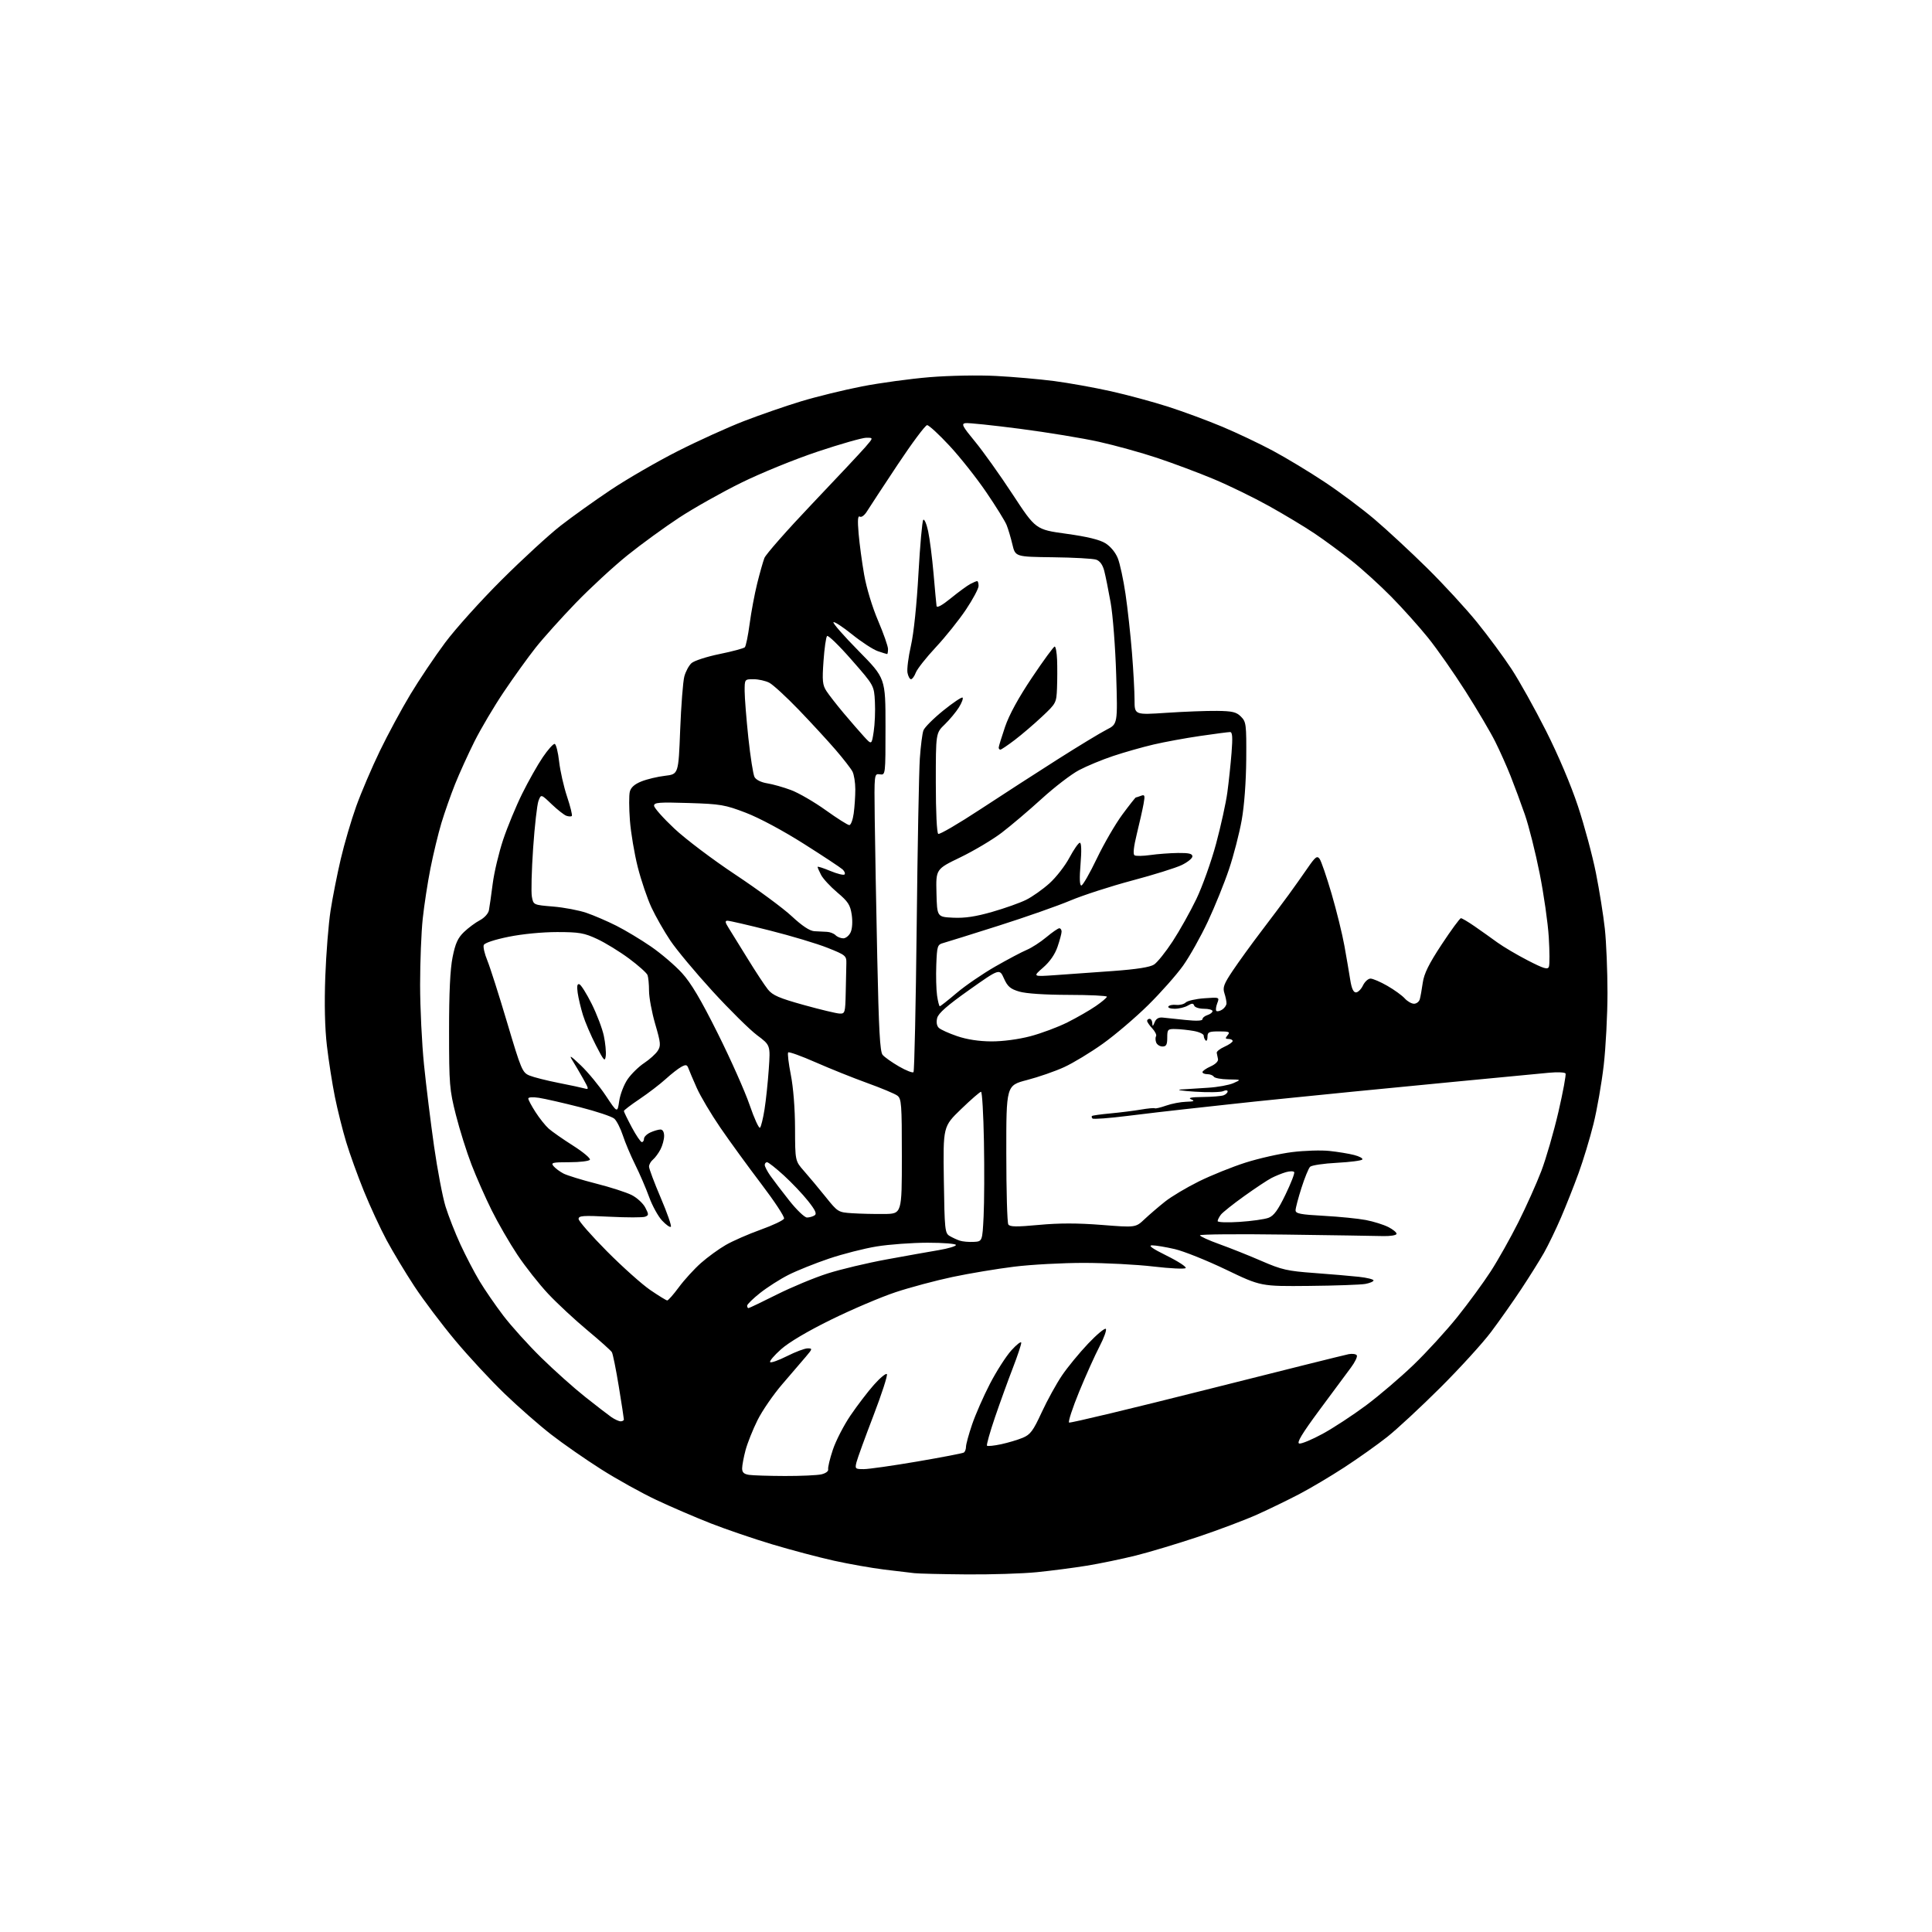 <?xml version="1.0" encoding="UTF-8" standalone="no"?>
<svg 
  version="1.1" 
  xmlns="http://www.w3.org/2000/svg" 
  xmlns:xlink="http://www.w3.org/1999/xlink" 
  xmlns:svg="http://www.w3.org/2000/svg"
  xmlns:rdf="http://www.w3.org/1999/02/22-rdf-syntax-ns#"
  xmlns:cc="http://creativecommons.org/ns#"
  xmlns:dc="http://purl.org/dc/elements/1.1/"
  viewBox="0 0 768 768"
  width="768"
  height="768"
>
<style>svg {background-color: white; }</style>"
<path stroke="none" fill="black" fill-rule="evenodd" d="M384.14,625.85C374.44,625.77 365.15,625.55 363.50,625.36C361.85,625.17 356.45,624.53 351.50,623.93C346.55,623.32 337.55,621.74 331.50,620.40C325.45,619.06 314.43,616.14 307.00,613.91C299.57,611.69 288.55,607.92 282.50,605.55C276.45,603.17 266.74,599.00 260.93,596.26C255.12,593.53 245.24,588.05 238.98,584.07C232.72,580.10 223.75,573.86 219.05,570.20C214.35,566.55 206.04,559.27 200.60,554.03C195.15,548.79 186.32,539.27 180.98,532.88C175.63,526.48 168.34,516.81 164.76,511.38C161.18,505.94 156.21,497.68 153.69,493.00C151.18,488.32 147.12,479.55 144.66,473.50C142.20,467.45 139.03,458.68 137.62,454.00C136.20,449.32 134.18,441.23 133.12,436.00C132.07,430.77 130.64,421.64 129.95,415.70C129.13,408.66 128.91,399.10 129.31,388.20C129.65,379.02 130.59,367.23 131.40,362.00C132.21,356.77 134.03,347.55 135.45,341.50C136.86,335.45 139.64,326.00 141.61,320.50C143.59,315.00 147.81,305.10 151.01,298.50C154.20,291.90 159.67,281.77 163.16,275.99C166.64,270.21 172.84,260.98 176.93,255.49C181.02,249.99 191.14,238.75 199.43,230.49C207.72,222.24 218.25,212.56 222.83,208.99C227.41,205.42 236.41,198.99 242.83,194.70C249.25,190.41 261.16,183.52 269.30,179.39C277.44,175.26 289.32,169.87 295.71,167.40C302.10,164.93 312.35,161.38 318.49,159.52C324.63,157.66 335.51,155.00 342.66,153.60C349.81,152.21 361.92,150.56 369.58,149.93C377.45,149.29 388.93,149.08 396.00,149.45C402.88,149.81 413.24,150.72 419.03,151.47C424.83,152.23 434.95,154.05 441.53,155.51C448.12,156.98 458.39,159.76 464.37,161.68C470.34,163.60 480.00,167.17 485.82,169.61C491.64,172.05 500.70,176.35 505.95,179.16C511.20,181.97 520.45,187.55 526.50,191.57C532.55,195.58 541.55,202.30 546.50,206.52C551.45,210.73 560.82,219.42 567.33,225.84C573.83,232.25 582.76,241.95 587.16,247.39C591.57,252.83 597.71,261.15 600.82,265.89C603.93,270.62 610.11,281.70 614.55,290.50C619.43,300.16 624.47,312.05 627.27,320.50C629.82,328.20 633.03,340.12 634.40,347.00C635.77,353.88 637.37,363.87 637.95,369.21C638.53,374.55 639.00,386.03 639.00,394.72C639.00,403.40 638.32,416.36 637.50,423.51C636.67,430.65 634.84,441.15 633.42,446.84C632.01,452.52 629.35,461.30 627.51,466.34C625.68,471.38 622.53,479.32 620.52,484.00C618.51,488.67 615.47,494.97 613.76,498.00C612.04,501.02 607.96,507.55 604.68,512.50C601.40,517.45 596.01,525.10 592.70,529.50C589.40,533.90 580.35,543.83 572.60,551.56C564.84,559.29 555.30,568.15 551.39,571.24C547.48,574.33 539.83,579.76 534.39,583.30C528.95,586.84 520.90,591.62 516.50,593.92C512.10,596.22 504.63,599.85 499.91,601.98C495.18,604.11 484.61,608.11 476.41,610.86C468.21,613.60 457.00,616.98 451.50,618.35C446.00,619.72 437.23,621.54 432.00,622.39C426.77,623.24 417.84,624.40 412.14,624.97C406.45,625.54 393.85,625.93 384.14,625.85zM312.00,586.73C318.32,586.75 324.85,586.45 326.50,586.08C328.23,585.68 329.38,584.83 329.21,584.07C329.05,583.35 329.88,579.85 331.07,576.30C332.25,572.75 335.40,566.62 338.08,562.67C340.76,558.73 344.94,553.25 347.38,550.50C349.82,547.75 352.14,545.82 352.54,546.22C352.94,546.61 350.54,554.04 347.21,562.72C343.88,571.40 340.84,579.74 340.47,581.25C339.82,583.87 339.96,584.00 343.36,584.00C345.33,584.00 354.89,582.64 364.59,580.98C374.30,579.32 382.64,577.72 383.12,577.42C383.60,577.13 384.00,576.09 384.00,575.12C384.00,574.14 385.09,570.15 386.42,566.25C387.75,562.34 390.93,555.08 393.50,550.11C396.07,545.14 399.91,539.14 402.04,536.78C404.17,534.43 405.94,533.07 405.96,533.77C405.98,534.47 404.48,538.97 402.63,543.77C400.77,548.57 397.58,557.38 395.54,563.34C393.51,569.30 392.07,574.40 392.35,574.68C392.63,574.97 395.15,574.70 397.95,574.11C400.74,573.51 404.62,572.35 406.56,571.54C409.59,570.27 410.68,568.82 414.10,561.40C416.31,556.63 419.93,550.05 422.16,546.76C424.39,543.47 429.05,537.80 432.52,534.14C435.98,530.49 439.16,527.84 439.58,528.25C439.99,528.66 438.86,531.81 437.07,535.25C435.27,538.69 431.63,546.78 428.98,553.24C426.33,559.70 424.53,565.21 424.98,565.49C425.43,565.77 450.03,559.87 479.65,552.39C509.27,544.91 534.68,538.57 536.13,538.30C537.58,538.03 539.03,538.24 539.35,538.76C539.68,539.28 538.63,541.47 537.03,543.61C535.42,545.75 529.79,553.35 524.51,560.50C517.53,569.95 515.34,573.59 516.48,573.83C517.34,574.01 521.52,572.27 525.77,569.96C530.02,567.65 537.77,562.57 543.00,558.68C548.23,554.78 556.73,547.52 561.90,542.55C567.08,537.57 574.92,529.00 579.33,523.50C583.74,518.00 589.72,509.83 592.61,505.35C595.51,500.87 600.43,492.11 603.55,485.90C606.67,479.68 610.78,470.52 612.68,465.55C614.58,460.57 617.64,449.99 619.49,442.03C621.33,434.06 622.61,427.17 622.32,426.71C622.03,426.24 619.03,426.12 615.65,426.44C612.27,426.76 595.55,428.36 578.50,429.99C561.45,431.62 543.23,433.40 538.00,433.93C532.77,434.47 521.30,435.62 512.50,436.49C503.70,437.37 492.90,438.49 488.50,439.00C484.10,439.50 476.23,440.36 471.00,440.92C465.77,441.48 455.52,442.68 448.21,443.59C440.90,444.51 434.64,444.97 434.29,444.63C433.95,444.28 433.85,443.83 434.08,443.62C434.31,443.41 437.65,442.94 441.50,442.59C445.35,442.23 450.75,441.55 453.50,441.08C456.25,440.61 458.75,440.37 459.07,440.56C459.38,440.74 461.40,440.26 463.57,439.49C465.73,438.72 469.30,438.04 471.50,437.97C474.67,437.88 475.09,437.68 473.50,437.00C472.10,436.40 473.52,436.12 478.17,436.07C481.84,436.03 485.55,435.73 486.42,435.39C487.29,435.06 488.00,434.37 488.00,433.86C488.00,433.33 487.25,433.28 486.25,433.75C485.29,434.20 480.23,434.30 475.00,433.96C469.77,433.63 467.30,433.23 469.50,433.08C471.70,432.94 476.56,432.63 480.29,432.39C484.03,432.16 488.53,431.34 490.29,430.57C493.50,429.16 493.50,429.16 488.31,429.08C485.45,429.04 482.84,428.55 482.50,428.00C482.16,427.45 481.01,427.00 479.94,427.00C478.87,427.00 478.00,426.63 478.00,426.18C478.00,425.73 479.46,424.71 481.25,423.91C483.19,423.04 484.37,421.86 484.17,420.98C483.98,420.16 483.76,419.06 483.67,418.52C483.57,417.98 484.96,416.89 486.75,416.09C488.54,415.29 490.00,414.27 490.00,413.82C490.00,413.37 489.27,413.00 488.38,413.00C487.05,413.00 486.98,412.73 488.00,411.50C489.08,410.20 488.62,410.00 484.62,410.00C480.55,410.00 480.00,410.26 480.00,412.17C480.00,413.36 479.66,414.00 479.25,413.58C478.84,413.17 478.50,412.32 478.50,411.68C478.50,411.05 476.70,410.21 474.50,409.82C472.30,409.43 469.04,409.09 467.25,409.06C464.19,409.00 464.00,409.21 464.00,412.50C464.00,415.27 463.60,416.00 462.11,416.00C461.07,416.00 459.94,415.28 459.60,414.41C459.27,413.54 459.24,412.42 459.55,411.92C459.85,411.43 459.18,410.04 458.05,408.82C456.92,407.61 456.00,406.26 456.00,405.81C456.00,405.37 456.45,405.00 457.00,405.00C457.55,405.00 458.03,405.79 458.06,406.75C458.11,408.16 458.29,408.09 458.98,406.38C459.56,404.94 460.59,404.34 462.17,404.50C463.45,404.63 467.54,405.06 471.25,405.45C475.60,405.91 478.00,405.80 478.00,405.15C478.00,404.59 478.90,403.85 480.00,403.50C481.10,403.15 482.00,402.45 482.00,401.93C482.00,401.42 480.46,401.00 478.58,401.00C476.70,401.00 474.96,400.44 474.71,399.75C474.35,398.75 473.84,398.75 472.14,399.75C470.98,400.44 468.64,401.00 466.95,401.00C465.26,401.00 464.14,400.59 464.45,400.09C464.76,399.59 466.16,399.30 467.56,399.46C468.97,399.61 470.67,399.18 471.35,398.50C472.03,397.83 475.34,397.07 478.70,396.83C484.80,396.39 484.80,396.39 483.87,398.83C483.36,400.18 483.20,401.54 483.52,401.85C483.84,402.17 484.86,401.95 485.80,401.36C486.73,400.77 487.52,399.66 487.55,398.89C487.58,398.13 487.21,396.29 486.72,394.81C485.98,392.53 486.49,391.15 490.07,385.81C492.40,382.34 497.49,375.30 501.40,370.17C505.30,365.04 510.20,358.52 512.27,355.67C514.34,352.83 517.69,348.10 519.72,345.16C522.88,340.57 523.56,340.05 524.57,341.42C525.21,342.30 527.34,348.52 529.32,355.26C531.29,361.99 533.59,371.32 534.43,376.00C535.27,380.68 536.31,386.75 536.74,389.50C537.27,392.89 537.99,394.50 539.00,394.50C539.81,394.50 541.07,393.26 541.79,391.75C542.52,390.24 543.87,389.00 544.80,389.01C545.74,389.01 548.75,390.31 551.50,391.89C554.25,393.47 557.36,395.72 558.40,396.88C559.45,398.05 561.11,399.00 562.09,399.00C563.07,399.00 564.09,398.21 564.38,397.25C564.66,396.29 565.19,393.32 565.57,390.65C566.09,387.01 567.96,383.22 573.11,375.40C576.88,369.68 580.32,365.00 580.74,365.00C581.17,365.00 583.64,366.46 586.22,368.25C588.80,370.04 592.85,372.91 595.22,374.64C597.59,376.36 603.04,379.58 607.33,381.79C613.70,385.07 615.24,385.53 615.71,384.30C616.03,383.47 616.01,378.18 615.66,372.54C615.32,366.90 613.69,355.50 612.04,347.21C610.39,338.91 607.75,328.39 606.16,323.81C604.57,319.24 602.02,312.35 600.49,308.50C598.97,304.65 596.21,298.48 594.36,294.78C592.52,291.09 587.21,282.09 582.56,274.78C577.92,267.48 571.21,257.90 567.66,253.50C564.11,249.10 557.57,241.80 553.11,237.27C548.66,232.74 541.56,226.29 537.33,222.93C533.10,219.57 526.46,214.68 522.57,212.07C518.68,209.45 510.55,204.56 504.50,201.19C498.45,197.82 488.55,192.99 482.50,190.46C476.45,187.93 466.32,184.14 460.00,182.03C453.68,179.93 443.26,177.04 436.85,175.62C430.44,174.19 416.32,171.87 405.48,170.46C394.63,169.05 384.87,168.03 383.77,168.20C382.05,168.46 382.58,169.47 387.56,175.50C390.74,179.35 397.48,188.80 402.53,196.50C411.71,210.50 411.71,210.50 423.88,212.18C432.15,213.32 437.12,214.53 439.42,215.95C441.43,217.19 443.42,219.60 444.34,221.89C445.19,224.01 446.57,230.41 447.41,236.12C448.25,241.83 449.40,252.30 449.97,259.40C450.54,266.49 451.00,274.97 451.00,278.25C451.00,284.20 451.00,284.20 463.75,283.35C470.76,282.88 479.79,282.54 483.81,282.59C489.94,282.67 491.48,283.04 493.31,284.88C495.37,286.95 495.49,287.92 495.40,301.79C495.33,310.71 494.63,320.24 493.60,326.00C492.67,331.23 490.41,340.00 488.56,345.50C486.72,351.00 482.92,360.38 480.13,366.34C477.33,372.30 472.91,380.18 470.31,383.84C467.70,387.50 461.47,394.55 456.45,399.50C451.44,404.45 443.32,411.37 438.42,414.87C433.51,418.38 426.57,422.58 423.00,424.21C419.43,425.85 412.79,428.15 408.25,429.33C400.00,431.48 400.00,431.48 400.02,458.49C400.02,473.35 400.38,486.06 400.82,486.74C401.43,487.71 404.08,487.75 412.97,486.92C421.00,486.17 428.31,486.17 437.88,486.92C451.43,487.99 451.43,487.99 454.96,484.66C456.91,482.83 460.56,479.69 463.09,477.68C465.61,475.67 471.68,472.05 476.59,469.62C481.49,467.20 489.83,463.84 495.13,462.15C500.42,460.47 508.75,458.59 513.63,457.98C518.51,457.37 525.20,457.16 528.50,457.52C531.80,457.87 536.20,458.59 538.28,459.13C540.36,459.66 541.83,460.46 541.56,460.91C541.28,461.36 536.74,461.95 531.46,462.23C526.19,462.50 521.38,463.22 520.78,463.82C520.17,464.43 518.63,468.20 517.35,472.21C516.07,476.22 515.02,480.22 515.01,481.10C515.00,482.43 516.86,482.80 526.25,483.31C532.44,483.65 539.95,484.40 542.95,484.98C545.94,485.55 549.95,486.80 551.86,487.76C553.76,488.72 555.24,489.95 555.15,490.50C555.05,491.05 552.62,491.44 549.74,491.36C546.86,491.28 529.31,491.01 510.75,490.76C492.19,490.51 477.00,490.64 477.00,491.05C477.00,491.46 480.49,493.05 484.75,494.58C489.01,496.11 496.54,499.11 501.48,501.26C509.50,504.74 511.75,505.26 522.48,506.04C529.09,506.53 537.09,507.21 540.25,507.56C543.41,507.91 546.00,508.55 546.00,508.99C546.00,509.42 544.54,510.05 542.75,510.38C540.96,510.71 530.89,511.07 520.36,511.17C501.22,511.36 501.22,511.36 487.36,504.70C479.74,501.04 470.57,497.37 467.00,496.54C463.43,495.71 459.38,495.04 458.00,495.04C456.26,495.05 458.02,496.31 463.81,499.17C468.38,501.43 471.76,503.64 471.31,504.08C470.86,504.52 465.10,504.24 458.50,503.46C451.90,502.68 439.51,502.03 430.97,502.02C422.43,502.01 409.89,502.69 403.11,503.53C396.33,504.37 385.33,506.20 378.67,507.61C372.01,509.02 361.82,511.74 356.03,513.66C350.24,515.58 338.75,520.47 330.50,524.52C321.13,529.12 313.62,533.56 310.50,536.34C307.75,538.79 305.79,541.09 306.15,541.46C306.51,541.83 309.53,540.75 312.87,539.07C316.21,537.38 319.89,536.00 321.04,536.00C323.03,536.00 323.00,536.18 320.32,539.33C318.77,541.16 314.57,546.05 311.00,550.20C307.43,554.34 302.97,560.81 301.11,564.57C299.24,568.33 297.11,573.68 296.37,576.45C295.63,579.23 295.02,582.48 295.01,583.68C295.00,585.30 295.71,585.97 297.75,586.28C299.26,586.51 305.68,586.71 312.00,586.73zM246.72,565.00C247.43,565.00 248.00,564.66 248.00,564.25C248.00,563.84 247.09,557.93 245.98,551.13C244.87,544.32 243.63,538.20 243.23,537.52C242.83,536.85 238.45,532.93 233.50,528.81C228.55,524.69 221.54,518.18 217.92,514.33C214.31,510.48 208.80,503.50 205.68,498.81C202.56,494.13 197.97,486.18 195.47,481.15C192.97,476.13 189.36,467.95 187.44,462.97C185.52,458.00 182.72,449.11 181.23,443.22C178.68,433.14 178.52,431.16 178.51,410.00C178.50,394.61 178.94,385.29 179.91,380.50C181.01,375.01 181.99,372.85 184.43,370.50C186.15,368.85 188.99,366.74 190.74,365.82C192.56,364.86 194.12,363.14 194.36,361.82C194.60,360.54 195.28,355.80 195.86,351.27C196.44,346.74 198.32,338.86 200.02,333.77C201.73,328.67 205.13,320.45 207.58,315.50C210.03,310.55 213.71,304.02 215.77,301.00C217.82,297.98 219.95,295.60 220.50,295.72C221.05,295.84 221.84,298.99 222.26,302.72C222.68,306.45 224.10,312.73 225.42,316.68C226.73,320.62 227.59,324.08 227.31,324.36C227.03,324.64 226.06,324.60 225.15,324.29C224.24,323.97 221.61,321.90 219.29,319.69C215.08,315.66 215.08,315.66 214.06,318.34C213.50,319.82 212.54,328.27 211.93,337.12C211.32,345.98 211.09,354.69 211.43,356.47C212.04,359.72 212.04,359.72 219.90,360.37C224.23,360.73 230.18,361.86 233.14,362.88C236.09,363.89 241.43,366.19 245.00,367.99C248.58,369.79 254.78,373.52 258.79,376.28C262.80,379.04 268.32,383.76 271.06,386.76C274.69,390.73 278.59,397.30 285.35,410.86C290.47,421.11 296.16,433.90 298.00,439.28C299.84,444.65 301.69,448.70 302.12,448.28C302.54,447.85 303.35,444.57 303.91,441.00C304.48,437.43 305.24,430.22 305.60,424.99C306.26,415.48 306.26,415.48 300.92,411.49C297.99,409.29 290.03,401.43 283.23,394.00C276.44,386.57 268.89,377.52 266.45,373.87C264.01,370.23 260.65,364.34 258.99,360.79C257.33,357.25 254.87,350.00 253.52,344.69C252.18,339.38 250.77,331.03 250.40,326.13C250.03,321.23 250.01,316.09 250.36,314.72C250.79,313.01 252.24,311.72 254.99,310.62C257.19,309.74 261.40,308.73 264.35,308.39C269.70,307.76 269.70,307.76 270.38,290.13C270.76,280.43 271.50,270.88 272.03,268.91C272.56,266.93 273.84,264.55 274.89,263.60C275.93,262.66 280.95,261.03 286.04,259.99C291.14,258.95 295.66,257.73 296.08,257.30C296.51,256.86 297.37,252.68 297.99,248.00C298.61,243.32 299.96,236.12 300.98,232.00C302.00,227.88 303.30,223.30 303.86,221.82C304.43,220.35 312.95,210.67 322.80,200.32C332.65,189.97 342.17,179.81 343.96,177.75C347.21,174.00 347.21,174.00 344.35,174.01C342.78,174.02 334.07,176.50 325.00,179.53C315.77,182.62 302.33,188.10 294.50,191.97C286.80,195.77 275.77,201.98 270.00,205.76C264.23,209.55 255.00,216.25 249.50,220.67C244.00,225.09 234.76,233.61 228.96,239.60C223.17,245.60 215.93,253.65 212.89,257.50C209.85,261.35 204.18,269.23 200.30,275.00C196.41,280.77 191.15,289.66 188.60,294.75C186.06,299.84 182.58,307.49 180.88,311.75C179.18,316.01 176.74,322.94 175.47,327.15C174.21,331.35 172.25,339.45 171.12,345.15C169.99,350.84 168.61,359.87 168.04,365.21C167.47,370.55 167.00,382.36 167.00,391.45C167.00,400.54 167.70,414.85 168.55,423.24C169.40,431.63 171.20,446.20 172.54,455.62C173.89,465.04 175.94,475.82 177.10,479.58C178.26,483.34 180.94,490.17 183.06,494.76C185.19,499.35 188.60,505.90 190.65,509.30C192.70,512.71 196.94,518.88 200.08,523.00C203.22,527.12 209.99,534.63 215.14,539.68C220.29,544.73 228.10,551.71 232.50,555.20C236.90,558.69 241.61,562.33 242.97,563.28C244.33,564.22 246.02,565.00 246.72,565.00zM297.52,520.00C297.80,520.00 302.86,517.58 308.77,514.62C314.67,511.66 323.77,507.88 329.00,506.22C334.23,504.55 344.80,502.04 352.50,500.63C360.20,499.22 369.54,497.55 373.25,496.93C376.96,496.30 380.00,495.39 380.00,494.90C380.00,494.40 374.94,494.00 368.75,494.00C362.56,494.01 353.45,494.67 348.50,495.48C343.55,496.28 335.00,498.47 329.50,500.33C324.00,502.19 316.78,505.09 313.45,506.77C310.12,508.45 305.06,511.68 302.20,513.94C299.34,516.20 297.00,518.49 297.00,519.02C297.00,519.56 297.23,520.00 297.52,520.00zM265.22,516.95C265.61,516.98 267.71,514.60 269.88,511.66C272.05,508.73 276.00,504.40 278.66,502.05C281.32,499.70 285.75,496.48 288.50,494.90C291.25,493.31 297.48,490.58 302.35,488.83C307.21,487.09 311.41,485.10 311.67,484.41C311.94,483.72 307.84,477.50 302.58,470.58C297.32,463.66 290.01,453.61 286.34,448.25C282.67,442.89 278.46,435.80 276.99,432.50C275.52,429.20 274.02,425.69 273.67,424.71C273.13,423.21 272.68,423.10 270.87,424.07C269.68,424.70 266.86,426.90 264.61,428.95C262.35,431.00 257.69,434.57 254.25,436.88C250.81,439.19 248.00,441.33 248.00,441.65C248.00,441.96 249.41,444.87 251.14,448.11C252.87,451.35 254.67,454.00 255.14,454.00C255.61,454.00 256.00,453.40 256.00,452.66C256.00,451.92 257.15,450.80 258.55,450.16C259.95,449.52 261.75,449.00 262.55,449.00C263.44,449.00 264.00,449.99 264.00,451.55C264.00,452.95 263.35,455.35 262.57,456.87C261.78,458.40 260.43,460.23 259.57,460.95C258.70,461.66 258.00,462.92 258.00,463.75C258.00,464.57 260.09,470.15 262.65,476.14C265.21,482.13 267.02,487.31 266.68,487.65C266.34,488.00 264.77,486.89 263.19,485.20C261.61,483.51 259.28,479.28 258.03,475.81C256.77,472.34 254.29,466.57 252.51,463.00C250.73,459.43 248.52,454.19 247.60,451.37C246.67,448.54 245.15,445.54 244.21,444.70C243.27,443.85 237.10,441.79 230.50,440.11C223.90,438.43 216.59,436.76 214.25,436.40C211.82,436.03 210.00,436.14 210.00,436.68C210.00,437.19 211.29,439.61 212.86,442.05C214.43,444.50 216.79,447.46 218.11,448.64C219.42,449.81 223.78,452.86 227.80,455.41C231.81,457.96 234.82,460.48 234.49,461.02C234.15,461.56 230.48,462.00 226.32,462.00C219.57,462.00 218.89,462.17 220.05,463.57C220.77,464.43 222.55,465.75 224.01,466.51C225.48,467.26 231.31,469.06 236.98,470.50C242.65,471.93 249.02,473.99 251.13,475.06C253.23,476.14 255.66,478.37 256.51,480.03C257.94,482.78 257.93,483.09 256.43,483.67C255.52,484.01 249.21,484.01 242.39,483.67C231.74,483.13 230.00,483.25 230.00,484.55C230.00,485.38 235.06,491.15 241.25,497.39C247.44,503.62 255.20,510.56 258.50,512.81C261.80,515.06 264.82,516.92 265.22,516.95zM387.00,493.67C390.50,493.50 390.50,493.50 391.00,483.50C391.27,478.00 391.33,464.61 391.13,453.75C390.93,442.89 390.41,434.00 389.98,434.00C389.54,434.00 385.97,437.10 382.04,440.90C374.89,447.80 374.89,447.80 375.19,468.97C375.48,488.91 375.62,490.21 377.50,491.32C378.60,491.97 380.40,492.80 381.50,493.17C382.60,493.54 385.07,493.77 387.00,493.67zM492.75,485.72C497.56,485.41 502.75,484.67 504.28,484.09C506.39,483.28 508.01,481.05 511.00,474.87C513.17,470.39 514.73,466.37 514.46,465.93C514.19,465.50 512.72,465.51 511.18,465.95C509.64,466.39 507.06,467.44 505.44,468.27C503.82,469.11 498.91,472.37 494.52,475.52C490.13,478.66 485.99,481.97 485.30,482.87C484.62,483.77 484.05,484.90 484.03,485.40C484.01,485.90 487.81,486.05 492.75,485.72zM320.79,483.98C321.73,483.98 323.09,483.60 323.80,483.14C324.79,482.52 324.16,481.12 321.22,477.41C319.09,474.71 314.75,470.14 311.59,467.25C308.43,464.36 305.43,462.00 304.92,462.00C304.41,462.00 304.00,462.49 304.00,463.10C304.00,463.70 304.99,465.61 306.20,467.35C307.42,469.08 310.81,473.54 313.75,477.25C316.68,480.96 319.85,483.99 320.79,483.98zM351.50,482.58C358.50,482.50 358.50,482.50 358.50,459.67C358.50,438.70 358.35,436.73 356.67,435.50C355.67,434.77 350.27,432.51 344.67,430.49C339.08,428.47 329.87,424.77 324.21,422.28C318.55,419.79 313.64,418.02 313.32,418.35C312.99,418.68 313.46,422.67 314.36,427.23C315.35,432.24 316.02,440.62 316.04,448.50C316.08,461.50 316.08,461.50 319.61,465.50C321.55,467.70 325.39,472.29 328.13,475.70C333.05,481.84 333.17,481.91 338.80,482.28C341.94,482.49 347.65,482.62 351.50,482.58zM246.15,437.65C246.54,434.99 248.05,431.09 249.51,428.98C250.97,426.88 253.91,424.00 256.06,422.58C258.20,421.16 260.62,418.99 261.43,417.75C262.76,415.71 262.67,414.66 260.45,407.05C259.10,402.40 258.00,396.48 258.00,393.88C258.00,391.29 257.73,388.46 257.40,387.60C257.07,386.75 253.76,383.79 250.04,381.03C246.32,378.27 240.63,374.78 237.39,373.27C232.21,370.86 230.29,370.52 221.50,370.51C215.60,370.51 207.67,371.27 202.16,372.39C196.55,373.53 192.62,374.84 192.30,375.67C192.00,376.44 192.64,379.19 193.71,381.78C194.78,384.38 198.32,395.46 201.57,406.40C207.20,425.33 207.64,426.37 210.50,427.55C212.15,428.23 217.32,429.54 222.00,430.46C226.68,431.38 231.35,432.38 232.40,432.68C234.14,433.18 234.09,432.86 231.85,428.86C230.50,426.46 228.55,423.15 227.52,421.50C226.08,419.20 226.86,419.66 230.88,423.50C233.76,426.25 238.21,431.65 240.78,435.50C245.43,442.50 245.43,442.50 246.15,437.65zM363.13,426.20C363.48,425.81 364.05,399.62 364.40,368.00C364.74,336.38 365.31,306.45 365.65,301.50C365.99,296.55 366.63,291.53 367.08,290.34C367.52,289.15 371.07,285.60 374.97,282.45C378.87,279.30 382.32,276.99 382.64,277.31C382.97,277.63 382.31,279.38 381.18,281.20C380.05,283.01 377.53,286.05 375.57,287.95C372.00,291.39 372.00,291.39 372.00,311.14C372.00,322.77 372.40,331.13 372.97,331.48C373.50,331.81 381.04,327.41 389.72,321.70C398.40,316.00 412.25,307.05 420.50,301.81C428.75,296.57 437.48,291.28 439.90,290.05C444.30,287.81 444.30,287.81 443.70,268.15C443.37,257.34 442.38,244.45 441.49,239.50C440.61,234.55 439.46,228.86 438.94,226.86C438.32,224.50 437.20,222.96 435.74,222.47C434.51,222.05 426.78,221.62 418.56,221.52C403.61,221.33 403.61,221.33 402.44,216.41C401.80,213.71 400.76,210.22 400.13,208.67C399.50,207.11 395.87,201.25 392.05,195.65C388.24,190.05 381.68,181.76 377.47,177.23C373.27,172.70 369.25,169.00 368.54,169.00C367.84,169.00 362.55,176.09 356.80,184.75C351.05,193.41 345.58,201.75 344.63,203.28C343.65,204.86 342.43,205.77 341.80,205.37C340.99,204.88 340.86,206.76 341.31,212.09C341.66,216.17 342.65,223.54 343.52,228.49C344.43,233.68 346.76,241.38 349.05,246.73C351.22,251.82 353.00,256.89 353.00,257.99C353.00,259.10 352.84,260.00 352.65,260.00C352.46,260.00 350.77,259.47 348.90,258.83C347.03,258.18 342.45,255.19 338.72,252.19C334.99,249.18 331.66,247.01 331.31,247.35C330.97,247.70 335.48,252.85 341.34,258.79C352.00,269.61 352.00,269.61 352.00,288.87C352.00,308.13 352.00,308.13 349.75,307.81C347.50,307.50 347.50,307.50 347.72,325.50C347.84,335.40 348.29,360.19 348.72,380.60C349.33,409.41 349.80,418.06 350.85,419.32C351.60,420.22 354.52,422.29 357.35,423.93C360.18,425.56 362.78,426.58 363.13,426.20zM240.80,419.74C240.49,422.20 240.07,421.74 236.87,415.50C234.89,411.65 232.58,406.25 231.73,403.50C230.88,400.75 229.94,396.78 229.64,394.68C229.26,391.98 229.45,390.98 230.30,391.25C230.96,391.46 233.17,394.97 235.21,399.06C237.25,403.15 239.42,408.86 240.03,411.74C240.64,414.61 240.98,418.21 240.80,419.74zM394.06,413.97C398.60,413.99 404.78,413.17 409.54,411.93C413.89,410.79 420.55,408.30 424.34,406.40C428.12,404.50 433.20,401.59 435.61,399.92C438.02,398.26 440.00,396.59 440.00,396.20C440.00,395.82 433.14,395.49 424.75,395.48C415.31,395.46 407.85,394.96 405.17,394.17C401.61,393.11 400.54,392.18 399.08,388.94C397.32,384.99 397.32,384.99 385.26,393.52C376.54,399.69 373.02,402.78 372.54,404.68C372.13,406.33 372.37,407.79 373.19,408.58C373.91,409.28 377.20,410.77 380.50,411.89C384.39,413.22 389.15,413.94 394.06,413.97zM333.75,402.91C335.90,403.00 336.01,402.62 336.19,394.50C336.30,389.82 336.41,384.60 336.44,382.89C336.50,379.94 336.12,379.62 329.00,376.79C324.88,375.14 314.55,372.04 306.05,369.90C297.55,367.75 289.97,366.00 289.20,366.00C288.12,366.00 288.23,366.65 289.66,368.90C290.67,370.50 294.08,376.01 297.24,381.15C300.40,386.29 304.01,391.78 305.27,393.34C307.14,395.66 309.74,396.78 319.53,399.50C326.11,401.33 332.51,402.86 333.75,402.91zM373.59,400.00C373.85,400.00 376.87,397.62 380.30,394.71C383.73,391.80 390.62,387.08 395.61,384.22C400.60,381.37 406.26,378.37 408.19,377.57C410.11,376.76 413.60,374.51 415.94,372.55C418.28,370.60 420.60,369.00 421.09,369.00C421.59,369.00 422.00,369.59 422.00,370.32C422.00,371.05 421.28,373.75 420.40,376.33C419.37,379.36 417.35,382.28 414.65,384.63C410.50,388.26 410.50,388.26 419.50,387.63C424.45,387.29 434.78,386.55 442.45,385.99C451.90,385.30 457.16,384.47 458.76,383.42C460.06,382.57 463.39,378.41 466.15,374.19C468.92,369.96 473.15,362.40 475.56,357.40C477.97,352.39 481.50,342.49 483.41,335.40C485.32,328.30 487.34,319.12 487.89,315.00C488.45,310.88 489.20,303.79 489.56,299.25C490.05,293.05 489.90,291.00 488.98,291.00C488.31,291.00 482.97,291.70 477.13,292.55C471.28,293.40 462.90,294.94 458.50,295.97C454.10,297.00 446.90,299.05 442.50,300.52C438.10,301.98 431.99,304.52 428.91,306.15C425.84,307.77 419.16,312.90 414.07,317.54C408.98,322.18 401.82,328.25 398.16,331.04C394.50,333.82 387.12,338.21 381.76,340.80C372.02,345.50 372.02,345.50 372.26,355.00C372.50,364.50 372.50,364.50 378.90,364.80C383.52,365.02 387.82,364.38 394.40,362.49C399.40,361.06 405.49,358.90 407.91,357.69C410.34,356.49 414.49,353.55 417.14,351.17C419.80,348.79 423.39,344.18 425.12,340.92C426.86,337.67 428.72,335.00 429.26,335.00C429.87,335.00 429.98,338.14 429.53,343.50C429.06,349.12 429.17,352.00 429.85,352.00C430.42,352.00 433.19,347.17 436.02,341.26C438.85,335.36 443.42,327.48 446.18,323.76C448.93,320.04 451.33,317.00 451.51,317.00C451.69,317.00 452.61,316.70 453.56,316.34C455.08,315.76 455.20,316.15 454.58,319.59C454.19,321.74 452.99,327.07 451.92,331.43C450.64,336.67 450.33,339.58 451.00,340.00C451.57,340.35 454.39,340.30 457.27,339.89C460.14,339.48 465.09,339.11 468.25,339.07C472.57,339.02 474.00,339.35 474.00,340.41C474.00,341.19 472.09,342.74 469.75,343.87C467.41,345.00 458.54,347.77 450.02,350.03C441.51,352.30 430.49,355.87 425.52,357.96C420.56,360.06 407.73,364.56 397.00,367.97C386.27,371.38 376.38,374.47 375.00,374.85C372.64,375.50 372.48,375.98 372.19,383.52C372.02,387.91 372.16,393.41 372.50,395.75C372.84,398.09 373.33,400.00 373.59,400.00zM335.22,373.00C336.22,373.00 337.54,371.91 338.15,370.58C338.80,369.13 338.97,366.31 338.57,363.59C337.98,359.70 337.13,358.39 332.84,354.77C330.07,352.43 327.17,349.30 326.40,347.81C325.63,346.32 325.00,344.88 325.00,344.61C325.00,344.33 327.26,345.05 330.02,346.20C332.79,347.35 335.35,347.99 335.71,347.62C336.08,347.25 335.73,346.35 334.94,345.61C334.15,344.88 327.20,340.28 319.50,335.41C311.28,330.20 301.78,325.11 296.50,323.09C288.17,319.90 286.47,319.61 273.75,319.21C261.96,318.84 260.00,318.99 260.00,320.28C260.00,321.11 263.61,325.19 268.03,329.34C272.44,333.50 283.35,341.73 292.26,347.64C301.18,353.56 311.28,361.00 314.71,364.20C318.88,368.08 321.87,370.06 323.72,370.17C325.25,370.27 327.49,370.38 328.69,370.42C329.90,370.46 331.45,371.06 332.14,371.75C332.83,372.44 334.22,373.00 335.22,373.00zM337.61,327.99C338.23,328.00 339.01,325.91 339.36,323.36C339.71,320.81 340.00,316.50 340.00,313.79C340.00,311.09 339.49,307.89 338.86,306.68C338.23,305.48 335.20,301.58 332.11,298.00C329.03,294.43 322.45,287.29 317.51,282.15C312.56,277.01 307.29,272.17 305.81,271.40C304.32,270.63 301.50,270.00 299.55,270.00C296.00,270.00 296.00,270.00 296.01,274.75C296.02,277.36 296.68,285.69 297.48,293.26C298.29,300.83 299.39,307.86 299.93,308.88C300.53,309.99 302.54,310.99 304.95,311.38C307.17,311.73 311.45,312.94 314.46,314.07C317.48,315.20 323.67,318.79 328.22,322.05C332.77,325.31 337.00,327.99 337.61,327.99zM397.66,298.00C397.30,298.00 397.00,297.63 397.00,297.18C397.00,296.72 398.13,293.03 399.51,288.97C401.16,284.12 404.85,277.38 410.26,269.31C414.79,262.55 418.84,257.02 419.25,257.01C419.66,257.01 420.09,259.36 420.21,262.25C420.32,265.14 420.31,270.20 420.18,273.50C419.94,279.40 419.85,279.59 414.22,284.87C411.07,287.83 406.21,291.99 403.41,294.12C400.61,296.25 398.02,298.00 397.66,298.00zM347.31,290.81C347.76,287.89 347.98,282.57 347.79,279.00C347.46,272.50 347.46,272.50 338.50,262.28C333.58,256.65 329.20,252.40 328.78,252.82C328.35,253.25 327.71,257.71 327.36,262.75C326.80,270.61 326.96,272.30 328.52,274.70C329.52,276.24 332.61,280.20 335.38,283.50C338.16,286.80 341.80,290.99 343.46,292.81C346.50,296.12 346.50,296.12 347.31,290.81zM362.14,270.00C361.64,270.00 361.01,268.84 360.74,267.43C360.47,266.01 361.09,261.17 362.11,256.68C363.23,251.76 364.42,240.33 365.10,228.00C365.73,216.72 366.59,207.12 367.01,206.65C367.44,206.19 368.31,208.21 368.95,211.15C369.58,214.09 370.55,221.68 371.10,228.00C371.64,234.32 372.18,240.12 372.29,240.88C372.43,241.77 374.45,240.68 378.00,237.79C381.02,235.33 384.48,232.80 385.68,232.16C386.89,231.52 388.12,231.00 388.43,231.00C388.75,231.00 389.00,231.86 389.00,232.92C389.00,233.97 386.74,238.21 383.98,242.33C381.22,246.46 375.84,253.18 372.01,257.28C368.18,261.38 364.60,265.92 364.05,267.37C363.50,268.81 362.64,270.00 362.14,270.00z" />

</svg>